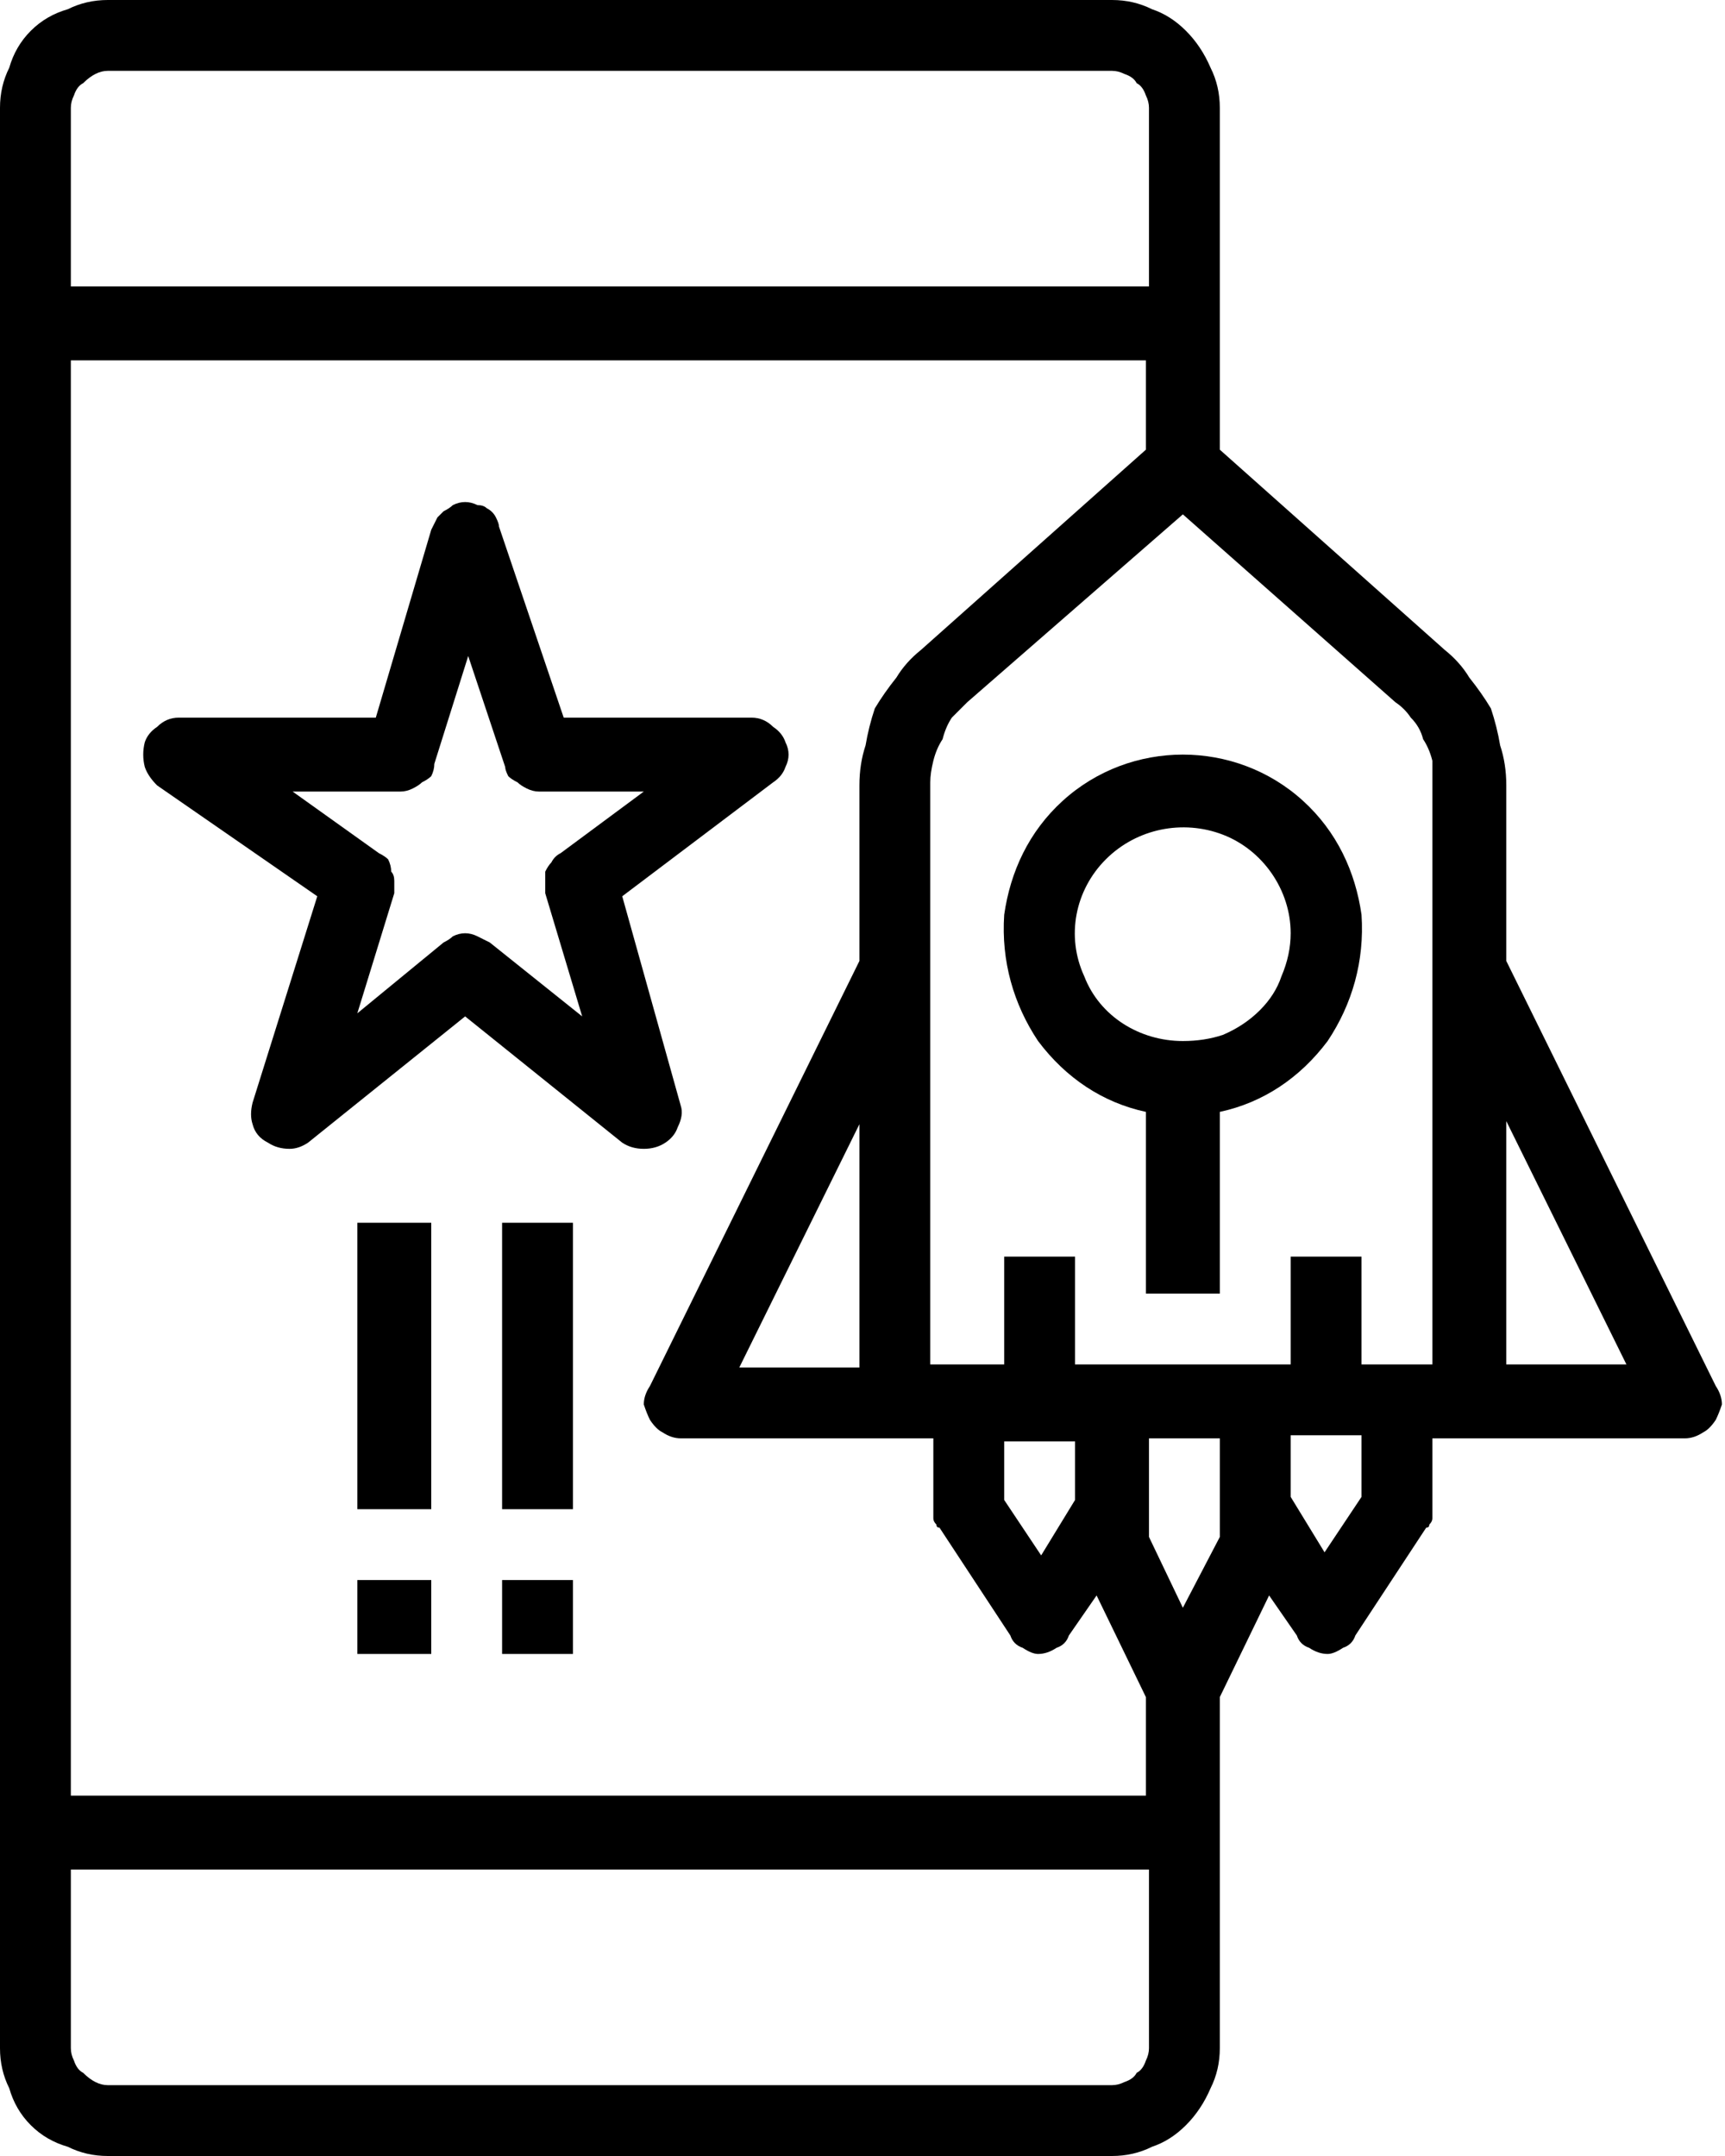 <svg version="1.2" xmlns="http://www.w3.org/2000/svg" viewBox="0 0 56 70" width="56" height="70"><style></style><filter id="f0"><feFlood flood-color="#ed0d0d" flood-opacity="1" /><feBlend mode="normal" in2="SourceGraphic"/><feComposite in2="SourceAlpha" operator="in" /></filter><g filter="url(#f0)"><path  d="m24.4 23.3h-6.1l-2.1-6.2q0-0.1-0.1-0.3-0.1-0.2-0.3-0.3-0.1-0.1-0.3-0.1-0.2-0.1-0.4-0.1-0.2 0-0.4 0.1-0.1 0.1-0.3 0.2-0.1 0.1-0.2 0.2-0.1 0.2-0.2 0.4l-1.8 6.1h-6.4q-0.4 0-0.7 0.3-0.3 0.2-0.4 0.5-0.1 0.4 0 0.8 0.1 0.3 0.4 0.6l5.2 3.6-2.1 6.7q-0.1 0.4 0 0.7 0.1 0.4 0.5 0.6 0.3 0.2 0.7 0.2 0.3 0 0.6-0.2l5.1-4.1 5.1 4.1q0.3 0.2 0.7 0.2 0.4 0 0.7-0.2 0.3-0.2 0.4-0.5 0.2-0.4 0.1-0.7l-1.9-6.8 4.9-3.7q0.3-0.2 0.4-0.5 0.2-0.4 0-0.8-0.1-0.3-0.4-0.5-0.3-0.3-0.7-0.3zm-6.2 4.4q-0.2 0.1-0.3 0.3-0.1 0.1-0.2 0.3 0 0.1 0 0.3 0 0.2 0 0.4l1.2 4-3-2.4q-0.2-0.1-0.4-0.2-0.2-0.1-0.4-0.1-0.2 0-0.4 0.1-0.1 0.1-0.3 0.2l-2.8 2.3 1.2-3.9q0-0.2 0-0.4 0-0.2-0.1-0.3 0-0.2-0.1-0.4-0.1-0.1-0.3-0.2l-2.8-2h3.5q0.2 0 0.4-0.1 0.2-0.1 0.3-0.2 0.2-0.1 0.3-0.2 0.1-0.2 0.1-0.4l1.1-3.5 1.2 3.6q0 0.1 0.1 0.3 0.1 0.1 0.3 0.2 0.1 0.1 0.3 0.2 0.2 0.1 0.4 0.1h3.4z"/><path fill-rule="evenodd" d="m18.6 39.7v9.3h-2.3v-9.3z"/><path fill-rule="evenodd" d="m18.6 51.3v2.4h-2.3v-2.4z"/><path fill-rule="evenodd" d="m14 39.7v9.3h-2.4v-9.3z"/><path fill-rule="evenodd" d="m14 51.3v2.4h-2.4v-2.4z"/><path  d="m38.4 24.5c-1.4 0-2.8 0.5-3.9 1.5-1.1 1-1.7 2.3-1.9 3.7-0.1 1.5 0.3 2.9 1.1 4.1 0.9 1.2 2.1 2 3.5 2.3v5.9h2.4v-5.9c1.4-0.3 2.6-1.1 3.5-2.3 0.8-1.2 1.2-2.6 1.1-4.1-0.2-1.4-0.8-2.7-1.9-3.7-1.1-1-2.5-1.5-3.9-1.5zm0 9.3c-1.4 0-2.7-0.8-3.2-2.1-0.6-1.3-0.3-2.8 0.7-3.8 1-1 2.5-1.3 3.8-0.8 1.3 0.5 2.2 1.8 2.2 3.2q0 0.7-0.3 1.4-0.2 0.6-0.7 1.1-0.5 0.5-1.2 0.8-0.6 0.2-1.3 0.2z"/><path  d="m55.7 45l-6.8-13.8v-5.7q0-0.7-0.2-1.3-0.1-0.6-0.3-1.2-0.3-0.5-0.7-1-0.3-0.5-0.8-0.9l-7.3-6.5v-11.1q0-0.7-0.3-1.3-0.3-0.7-0.8-1.2-0.5-0.5-1.1-0.7-0.6-0.3-1.3-0.3h-32.6q-0.7 0-1.3 0.3-0.7 0.2-1.2 0.7-0.5 0.5-0.7 1.2-0.3 0.6-0.3 1.3v63q0 0.7 0.3 1.3 0.2 0.7 0.7 1.2 0.5 0.5 1.2 0.7 0.6 0.3 1.3 0.3h32.6q0.7 0 1.3-0.3 0.6-0.2 1.1-0.7 0.5-0.5 0.8-1.2 0.3-0.6 0.3-1.3v-11.4l1.6-3.3 0.9 1.3q0.1 0.3 0.4 0.4 0.3 0.2 0.6 0.2 0.2 0 0.5-0.2 0.3-0.1 0.4-0.4l2.3-3.5q0.1 0 0.1-0.1 0.1-0.1 0.1-0.2 0 0 0-0.1 0-0.1 0-0.2v-2.3h8.2q0.3 0 0.6-0.2 0.2-0.1 0.4-0.4 0.1-0.2 0.2-0.5 0-0.3-0.2-0.6zm-25.8-23.9q-0.5 0.4-0.8 0.9-0.4 0.5-0.7 1-0.2 0.6-0.3 1.2-0.2 0.6-0.2 1.3v5.7l-6.8 13.8q-0.2 0.3-0.2 0.6 0.1 0.3 0.2 0.5 0.2 0.3 0.4 0.4 0.3 0.2 0.6 0.2h8.2v2.3q0 0.1 0 0.2 0 0.1 0 0.1 0 0.1 0.1 0.2 0 0.1 0.1 0.1l2.3 3.5q0.1 0.3 0.4 0.4 0.3 0.2 0.5 0.2 0.3 0 0.6-0.2 0.3-0.1 0.4-0.4l0.9-1.3 1.6 3.3v3.2h-34.9v-46.6h34.9v2.9zm-2 23.3h-3.9l3.9-7.9zm7 4.3l-1.1 1.8-1.2-1.8v-1.9h2.3zm-31.4-46.4h32.6q0.2 0 0.4 0.1 0.3 0.1 0.4 0.3 0.2 0.1 0.3 0.4 0.1 0.2 0.1 0.4v5.8h-35v-5.8q0-0.2 0.1-0.4 0.1-0.3 0.3-0.4 0.2-0.2 0.4-0.3 0.2-0.1 0.4-0.1zm32.6 65.4h-32.6q-0.2 0-0.4-0.1-0.2-0.1-0.4-0.3-0.2-0.1-0.3-0.4-0.1-0.2-0.1-0.4v-5.8h35v5.8q0 0.2-0.1 0.4-0.1 0.3-0.3 0.4-0.1 0.2-0.4 0.3-0.2 0.1-0.4 0.1zm2.3-15.5l-1.1-2.3v-3.2h2.3v3.2zm5.8-3.6l-1.2 1.8-1.1-1.8v-2h2.3zm2.3-4.3h-2.3v-3.5h-2.3v3.5h-7v-3.5h-2.3v3.5h-2.4v-18.9q0-0.3 0.1-0.7 0.1-0.4 0.3-0.7 0.1-0.4 0.3-0.7 0.3-0.3 0.5-0.5l7-6.1 6.9 6.1q0.3 0.2 0.5 0.5 0.3 0.3 0.4 0.7 0.2 0.3 0.3 0.7 0 0.4 0 0.7zm2.4 0v-7.9l3.9 7.9z"/></g></svg>
